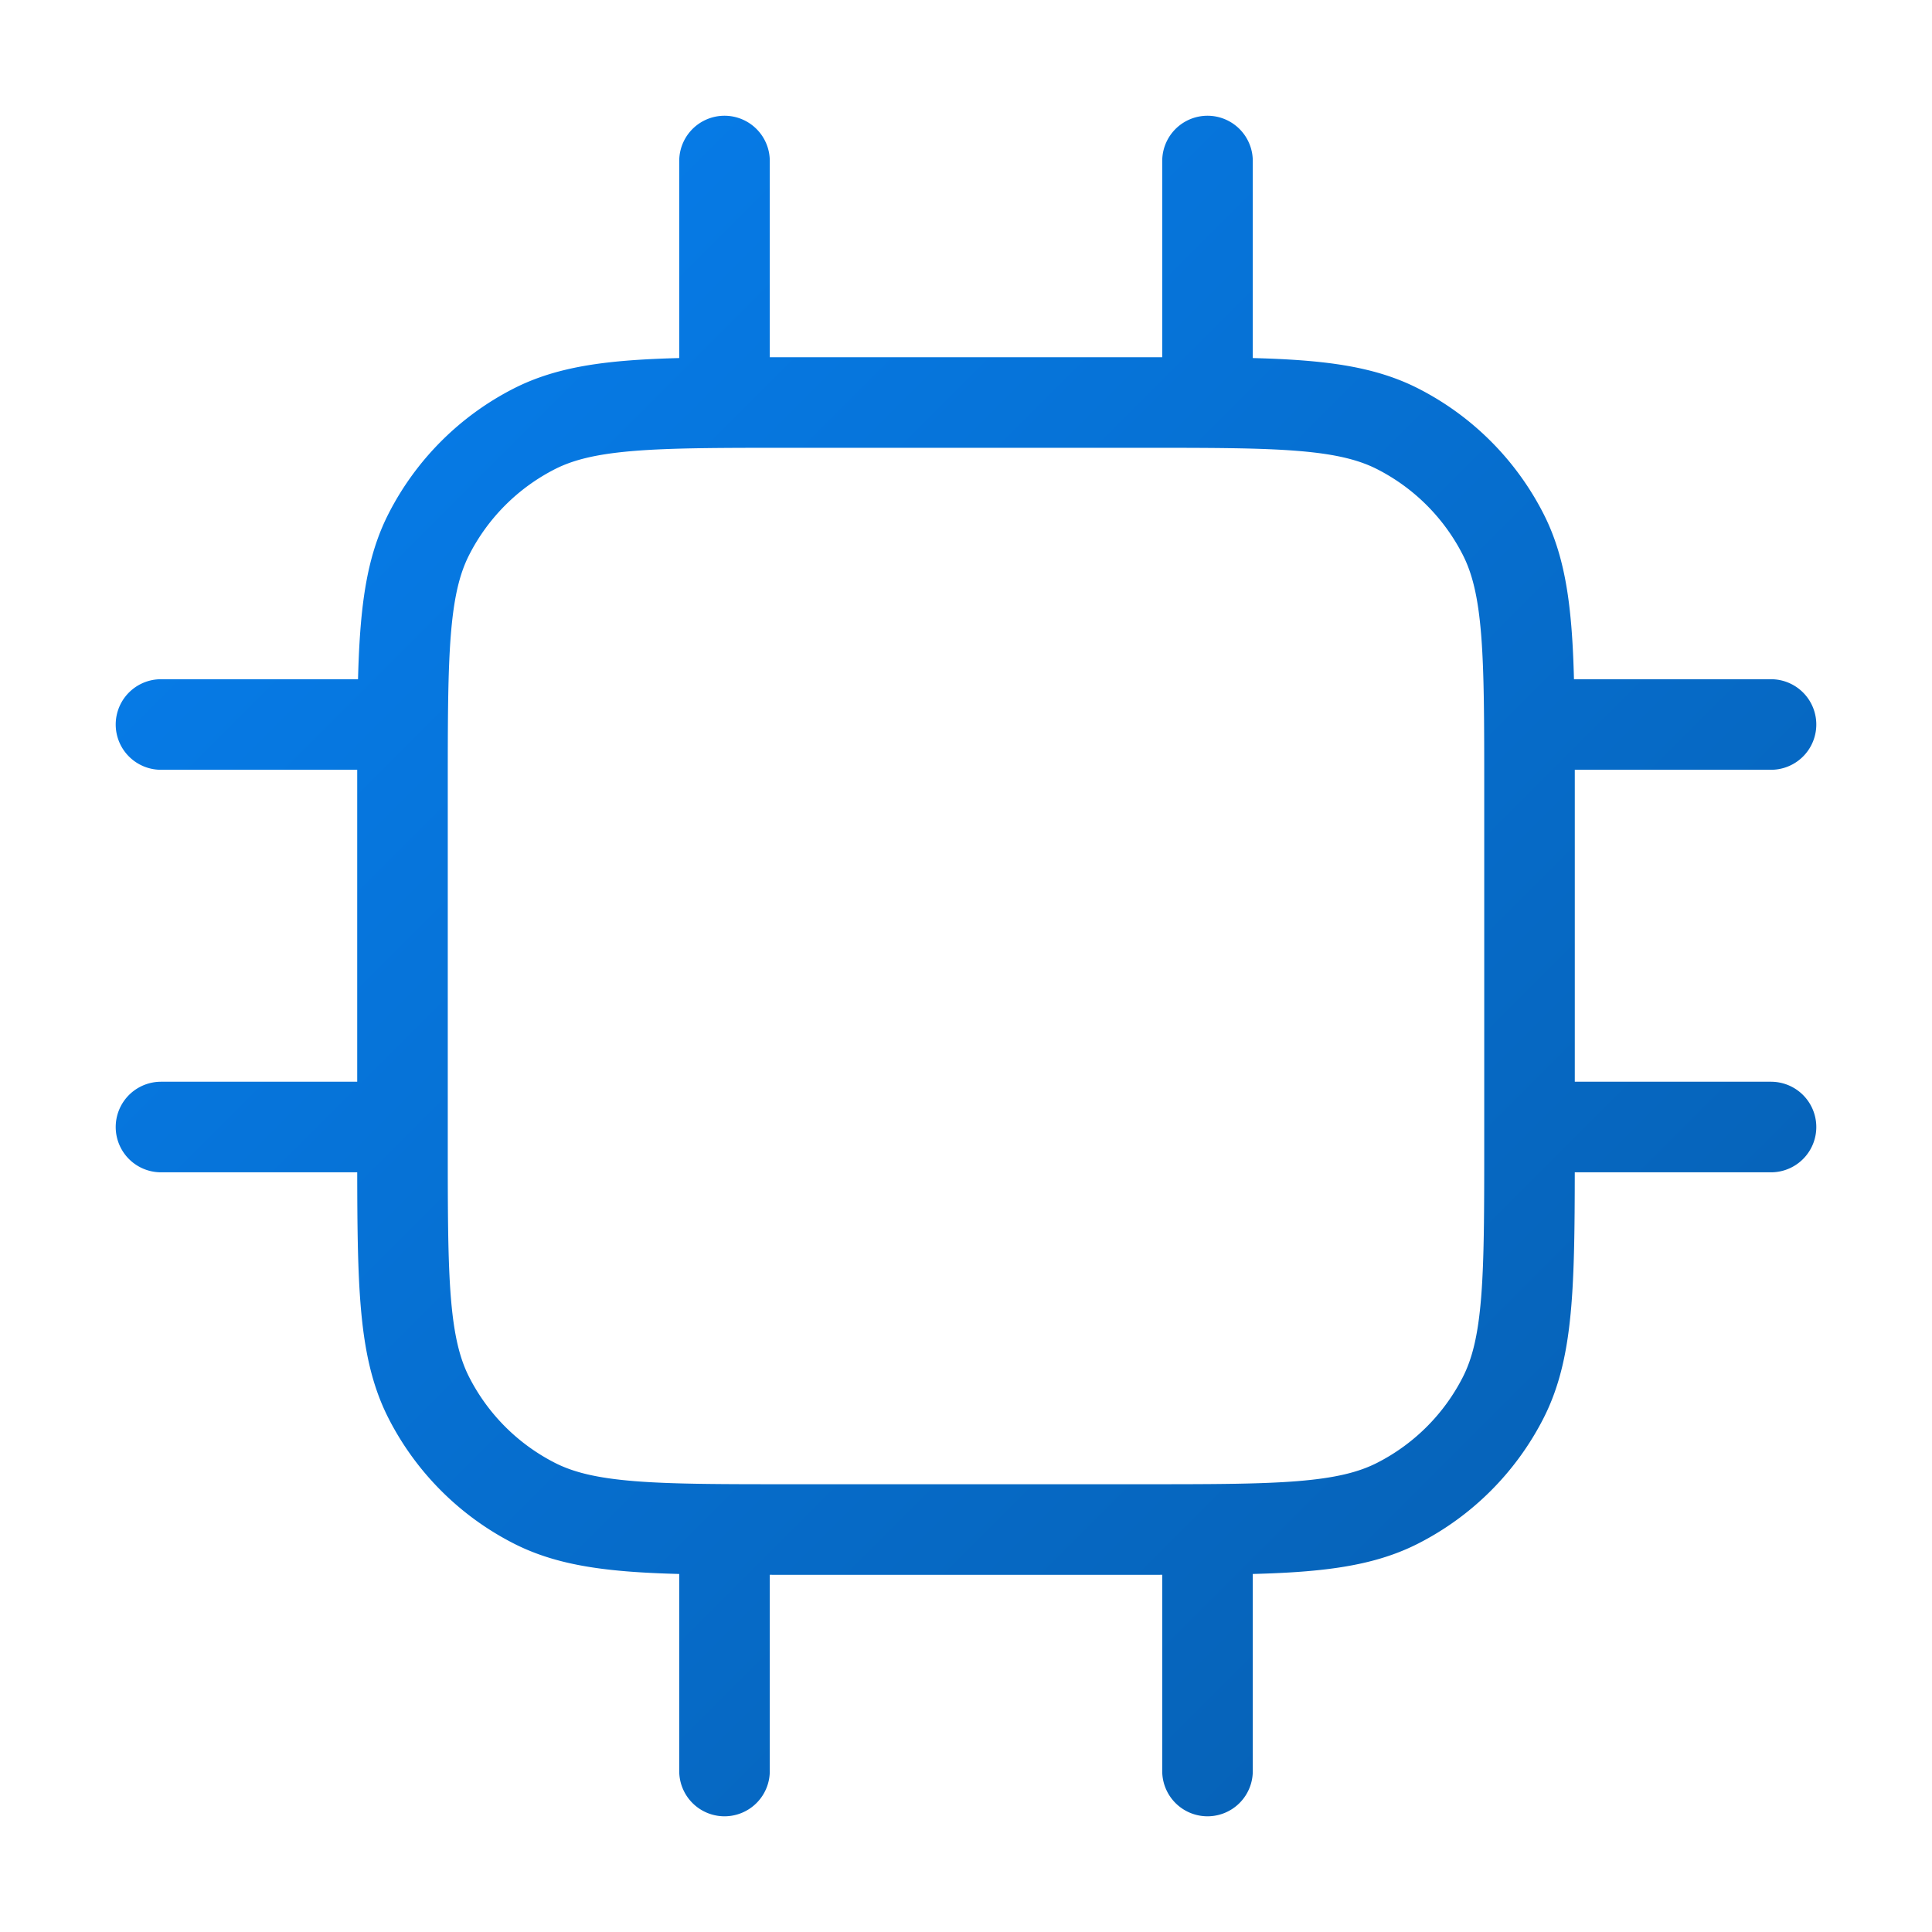 <?xml version="1.0" encoding="UTF-8"?> <svg xmlns="http://www.w3.org/2000/svg" width="64" height="64" fill="none" class="icoShrink" viewBox="0 0 64 64"><path stroke="url(#a)" stroke-linecap="round" stroke-linejoin="round" stroke-width="3" d="M24 5.334v8m16-8v8M24 50.667v8m16-8v8M50.667 24h8m-8 13.334h8M5.333 24h8m-8 13.334h8m12.8 13.333h11.734c4.48 0 6.72 0 8.432-.872a8 8 0 0 0 3.496-3.496c.872-1.712.872-3.952.872-8.432V26.134c0-4.48 0-6.721-.872-8.432a8 8 0 0 0-3.496-3.497c-1.712-.871-3.952-.871-8.432-.871H26.133c-4.48 0-6.72 0-8.432.871a8 8 0 0 0-3.496 3.497c-.872 1.71-.872 3.951-.872 8.432v11.733c0 4.48 0 6.72.872 8.432a8 8 0 0 0 3.496 3.496c1.712.872 3.952.872 8.432.872Z"></path><defs><linearGradient id="a" x1="85.333" x2="32" y1="32" y2="-21.333" gradientUnits="userSpaceOnUse"><stop stop-color="#065EAF"></stop><stop offset="1" stop-color="#067FEF"></stop></linearGradient></defs></svg> 